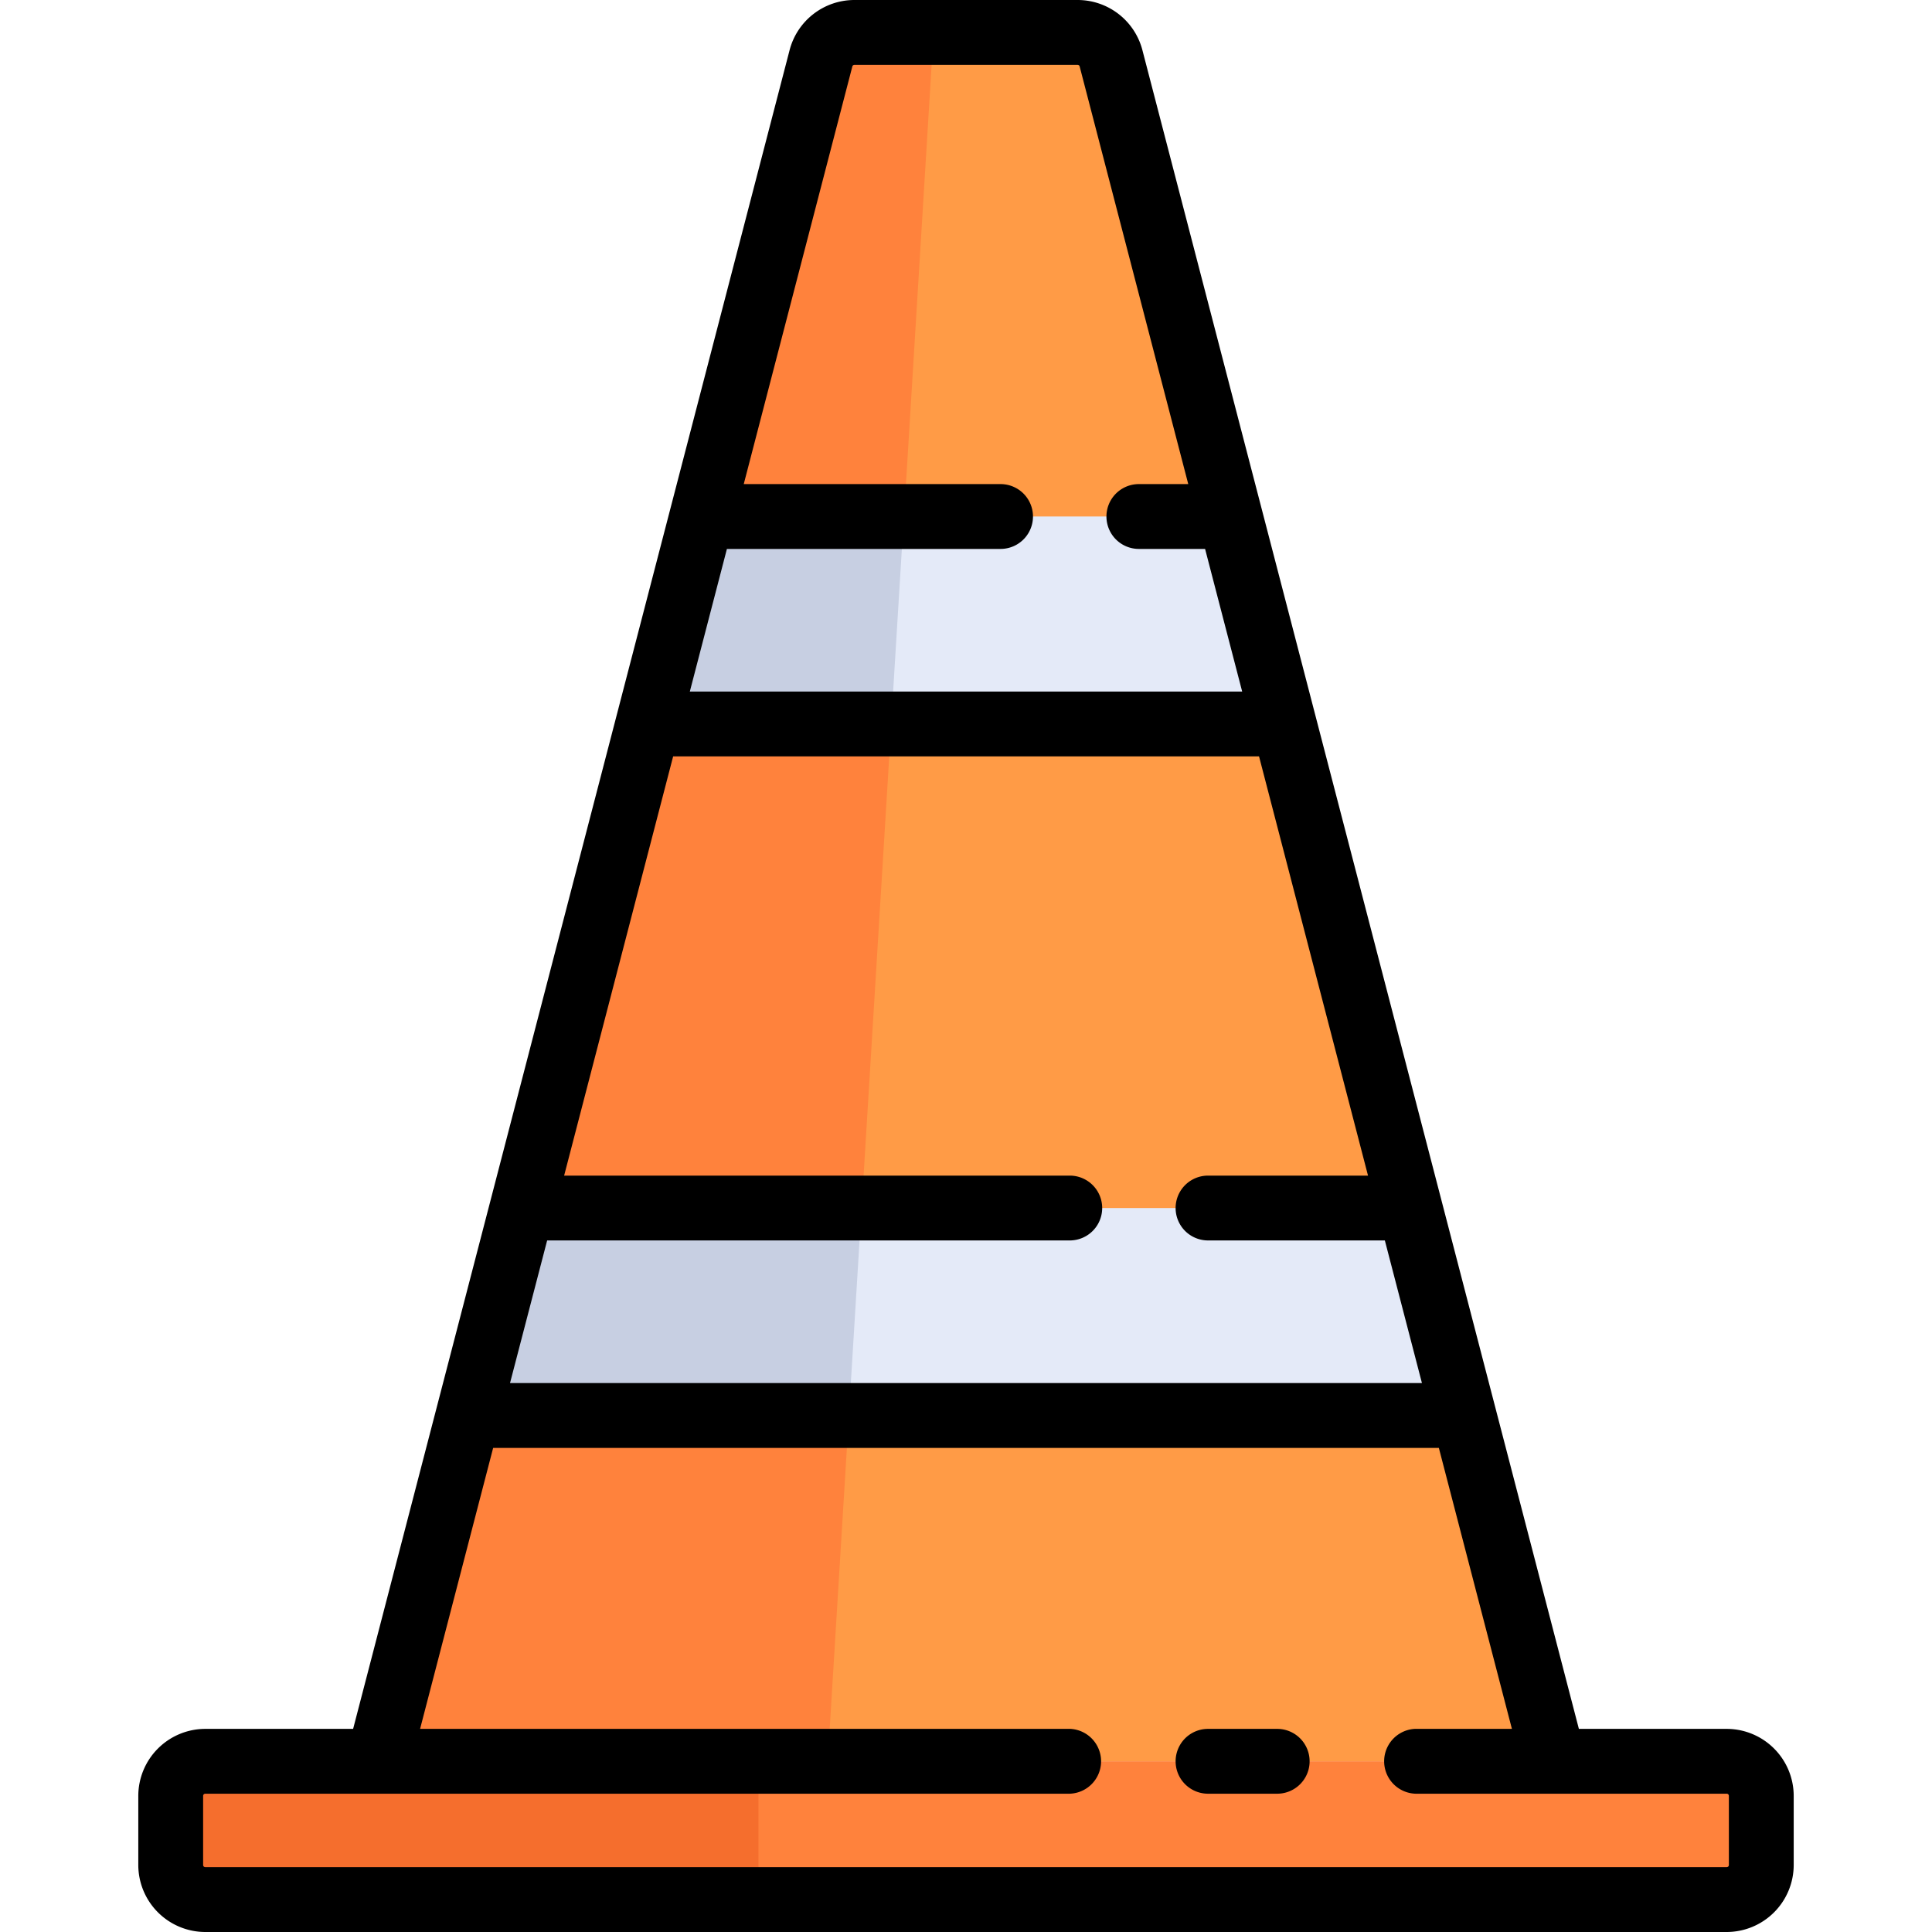 <?xml version="1.0" encoding="UTF-8"?>
<svg xmlns="http://www.w3.org/2000/svg" id="Layer_1" data-name="Layer 1" viewBox="0 0 512 512">
  <defs>
    <style>
      .cls-1 {
        fill: #ff9b46;
      }

      .cls-2 {
        fill: #ff823c;
      }

      .cls-3 {
        fill: #f56e2d;
      }

      .cls-4 {
        fill: #e4eaf8;
      }

      .cls-5 {
        fill: #c7cfe2;
      }
    </style>
  </defs>
  <title>icon</title>
  <path class="cls-1" d="M100.22,466.76,217.56,15.45a9.17,9.17,0,0,1,8.87-6.86h59.14a9.17,9.17,0,0,1,8.87,6.86L411.78,466.76"></path>
  <g>
    <path class="cls-2" d="M249,8.59H226.43a9.17,9.17,0,0,0-8.87,6.86L100.22,466.76H219.35L247,15.45C247.2,11.41,248.06,8.59,249,8.59Z"></path>
    <path class="cls-2" d="M457.59,466.76H54.41a9.17,9.17,0,0,0-9.17,9.16v18.33a9.17,9.17,0,0,0,9.17,9.16H457.59a9.17,9.17,0,0,0,9.17-9.16V475.92A9.17,9.17,0,0,0,457.59,466.76Z"></path>
  </g>
  <path class="cls-3" d="M201,494.25V475.92a9.16,9.16,0,0,1,9.16-9.16H54.41a9.17,9.17,0,0,0-9.17,9.16v18.33a9.17,9.17,0,0,0,9.17,9.16H210.18A9.16,9.16,0,0,1,201,494.25Z"></path>
  <g>
    <polygon class="cls-4" points="124.05 375.12 387.95 375.12 373.66 320.14 138.34 320.14 124.05 375.12"></polygon>
    <polygon class="cls-4" points="171.7 191.86 340.3 191.86 326.01 136.88 185.99 136.88 171.7 191.86"></polygon>
  </g>
  <g>
    <polygon class="cls-5" points="171.7 191.86 236.16 191.86 239.53 136.88 185.99 136.88 171.7 191.86"></polygon>
    <polygon class="cls-5" points="124.05 375.12 224.95 375.12 228.32 320.14 138.34 320.14 124.05 375.12"></polygon>
  </g>
  <path d="M338.47,458.17H320.14a8.59,8.59,0,1,0,0,17.18h18.33a8.59,8.59,0,0,0,0-17.18Z"></path>
  <path d="M457.59,458.17H418.42L302.75,13.29A17.75,17.75,0,0,0,285.57,0H226.43a17.75,17.75,0,0,0-17.18,13.29L93.58,458.17H54.41a17.78,17.78,0,0,0-17.76,17.75v18.33A17.78,17.78,0,0,0,54.41,512H457.59a17.78,17.78,0,0,0,17.76-17.75V475.92A17.78,17.78,0,0,0,457.59,458.17ZM145,328.73h138.5a8.59,8.59,0,0,0,0-17.18h-134l28.89-111.1H333.66l28.88,111.1h-42.4a8.59,8.59,0,1,0,0,17.18H367l9.83,37.8H135.16ZM225.88,17.61a.57.57,0,0,1,.55-.43h59.14a.57.57,0,0,1,.55.43L314.9,128.29H301.81a8.59,8.59,0,1,0,0,17.18h17.55l9.83,37.8H182.81l9.83-37.8h72.52a8.59,8.59,0,1,0,0-17.18H197.1ZM458.17,494.25a.58.58,0,0,1-.58.57H54.41a.58.58,0,0,1-.58-.57V475.92a.57.57,0,0,1,.58-.57H283.49a8.6,8.6,0,0,0,0-17.19H111.33l19.36-74.45H381.31l19.36,74.45H375.12a8.6,8.6,0,0,0,0,17.19h82.47a.57.57,0,0,1,.58.57v18.33Z"></path>
</svg>
